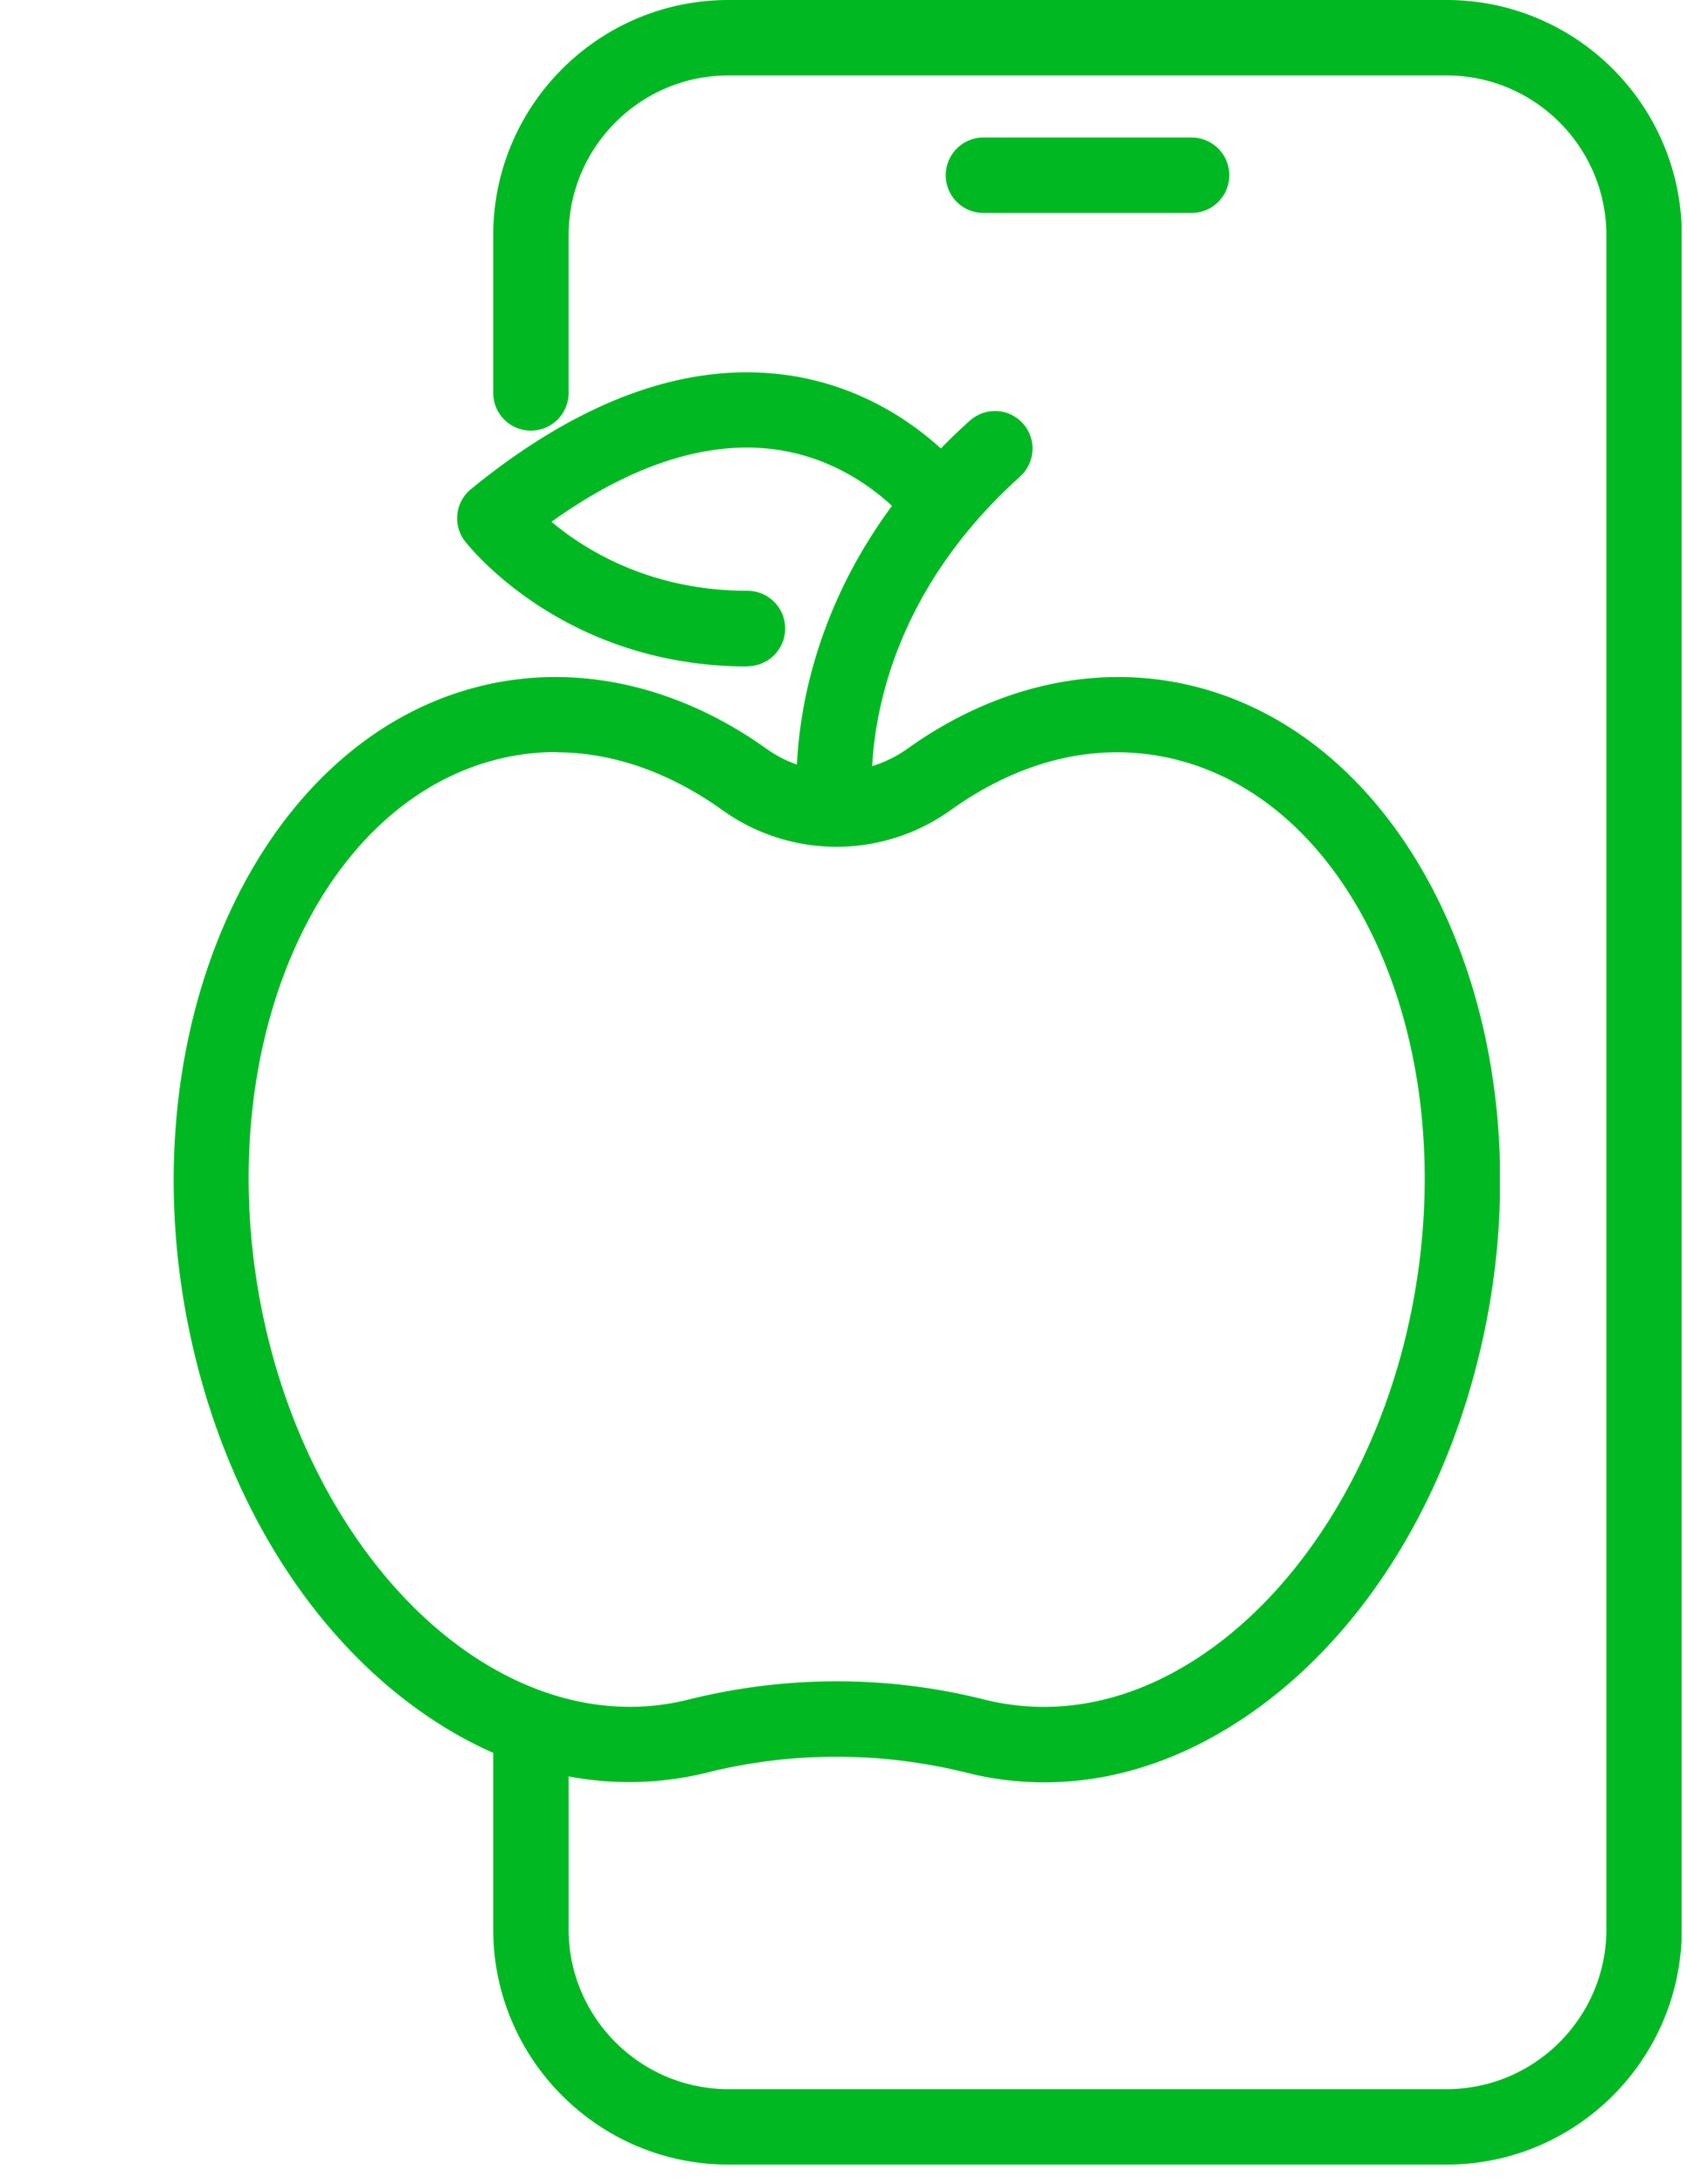 <svg width="68" height="88" fill="none" xmlns="http://www.w3.org/2000/svg"><g clip-path="url(#a)" fill="#00B922"><path d="M58.31 87.21H29.36c-5.23 0-9.48-4.25-9.48-9.48v-7.7a1.52 1.52 0 1 1 3.04 0v7.7c0 3.55 2.89 6.44 6.44 6.44h28.95c3.55 0 6.44-2.89 6.44-6.44V9.48c0-3.55-2.89-6.44-6.44-6.44H29.36c-3.55 0-6.44 2.89-6.44 6.44v6.35a1.52 1.52 0 1 1-3.04 0V9.48c0-5.23 4.25-9.48 9.48-9.48h28.95c5.23 0 9.48 4.25 9.48 9.48v68.25c0 5.23-4.25 9.48-9.48 9.48z"/><path d="M48.031 8.58h-8.39a1.52 1.52 0 1 1 0-3.04h8.39a1.52 1.52 0 1 1 0 3.04z"/><g clip-path="url(#b)"><path d="M42.09 71.81c-1.02 0-2.04-.12-3.05-.37-3.5-.88-7.12-.88-10.55-.02-3.65.89-7.36.21-10.78-1.96-5-3.17-8.69-9-10.11-15.99-2.45-12.06 2.83-23.64 11.78-25.83 3.83-.94 7.92-.04 11.52 2.53a4.882 4.882 0 0 0 5.67 0c3.59-2.57 7.69-3.47 11.52-2.53 8.95 2.19 14.23 13.78 11.78 25.83-1.42 6.99-5.11 12.82-10.11 15.99-2.46 1.56-5.06 2.35-7.66 2.35h-.01zM22.43 30.3c-.78 0-1.56.09-2.33.28-7.39 1.81-11.66 11.8-9.53 22.28 1.24 6.09 4.52 11.34 8.76 14.03 2.72 1.72 5.61 2.27 8.36 1.6 3.97-1 8.1-1 12.01-.01 2.81.69 5.71.14 8.42-1.58 4.24-2.69 7.52-7.93 8.76-14.03 2.13-10.47-2.14-20.47-9.53-22.28-3-.73-6.12-.03-9.03 2.05a7.9 7.9 0 0 1-9.2 0c-2.16-1.54-4.44-2.33-6.7-2.33l.01-.01z"/><path d="M33.67 34.098c-.75 0-1.4-.55-1.5-1.31-.05-.35-1.06-8.67 6.92-15.84.63-.56 1.58-.51 2.14.11s.51 1.58-.11 2.14c-6.74 6.06-5.97 12.9-5.94 13.18.1.83-.48 1.59-1.31 1.7-.07 0-.13.01-.2.01v.01z"/><path d="M30.139 26.852c-7.44 0-11.24-4.85-11.4-5.05-.5-.65-.39-1.58.25-2.1 4.4-3.59 8.67-5.13 12.66-4.6 4.84.65 7.41 4.16 7.52 4.31.49.68.33 1.63-.35 2.12-.68.49-1.62.33-2.11-.34-.03-.04-1.98-2.63-5.51-3.09-2.75-.35-5.76.63-8.97 2.92 1.36 1.14 3.99 2.78 7.9 2.78a1.52 1.52 0 1 1 0 3.04l.01.01z"/></g></g><defs><clipPath id="a"><path fill="#fff" d="M0 0h67.78v87.21H0z"/></clipPath><clipPath id="b"><path fill="#fff" transform="translate(7 15)" d="M0 0h53.46v56.81H0z"/></clipPath></defs></svg>